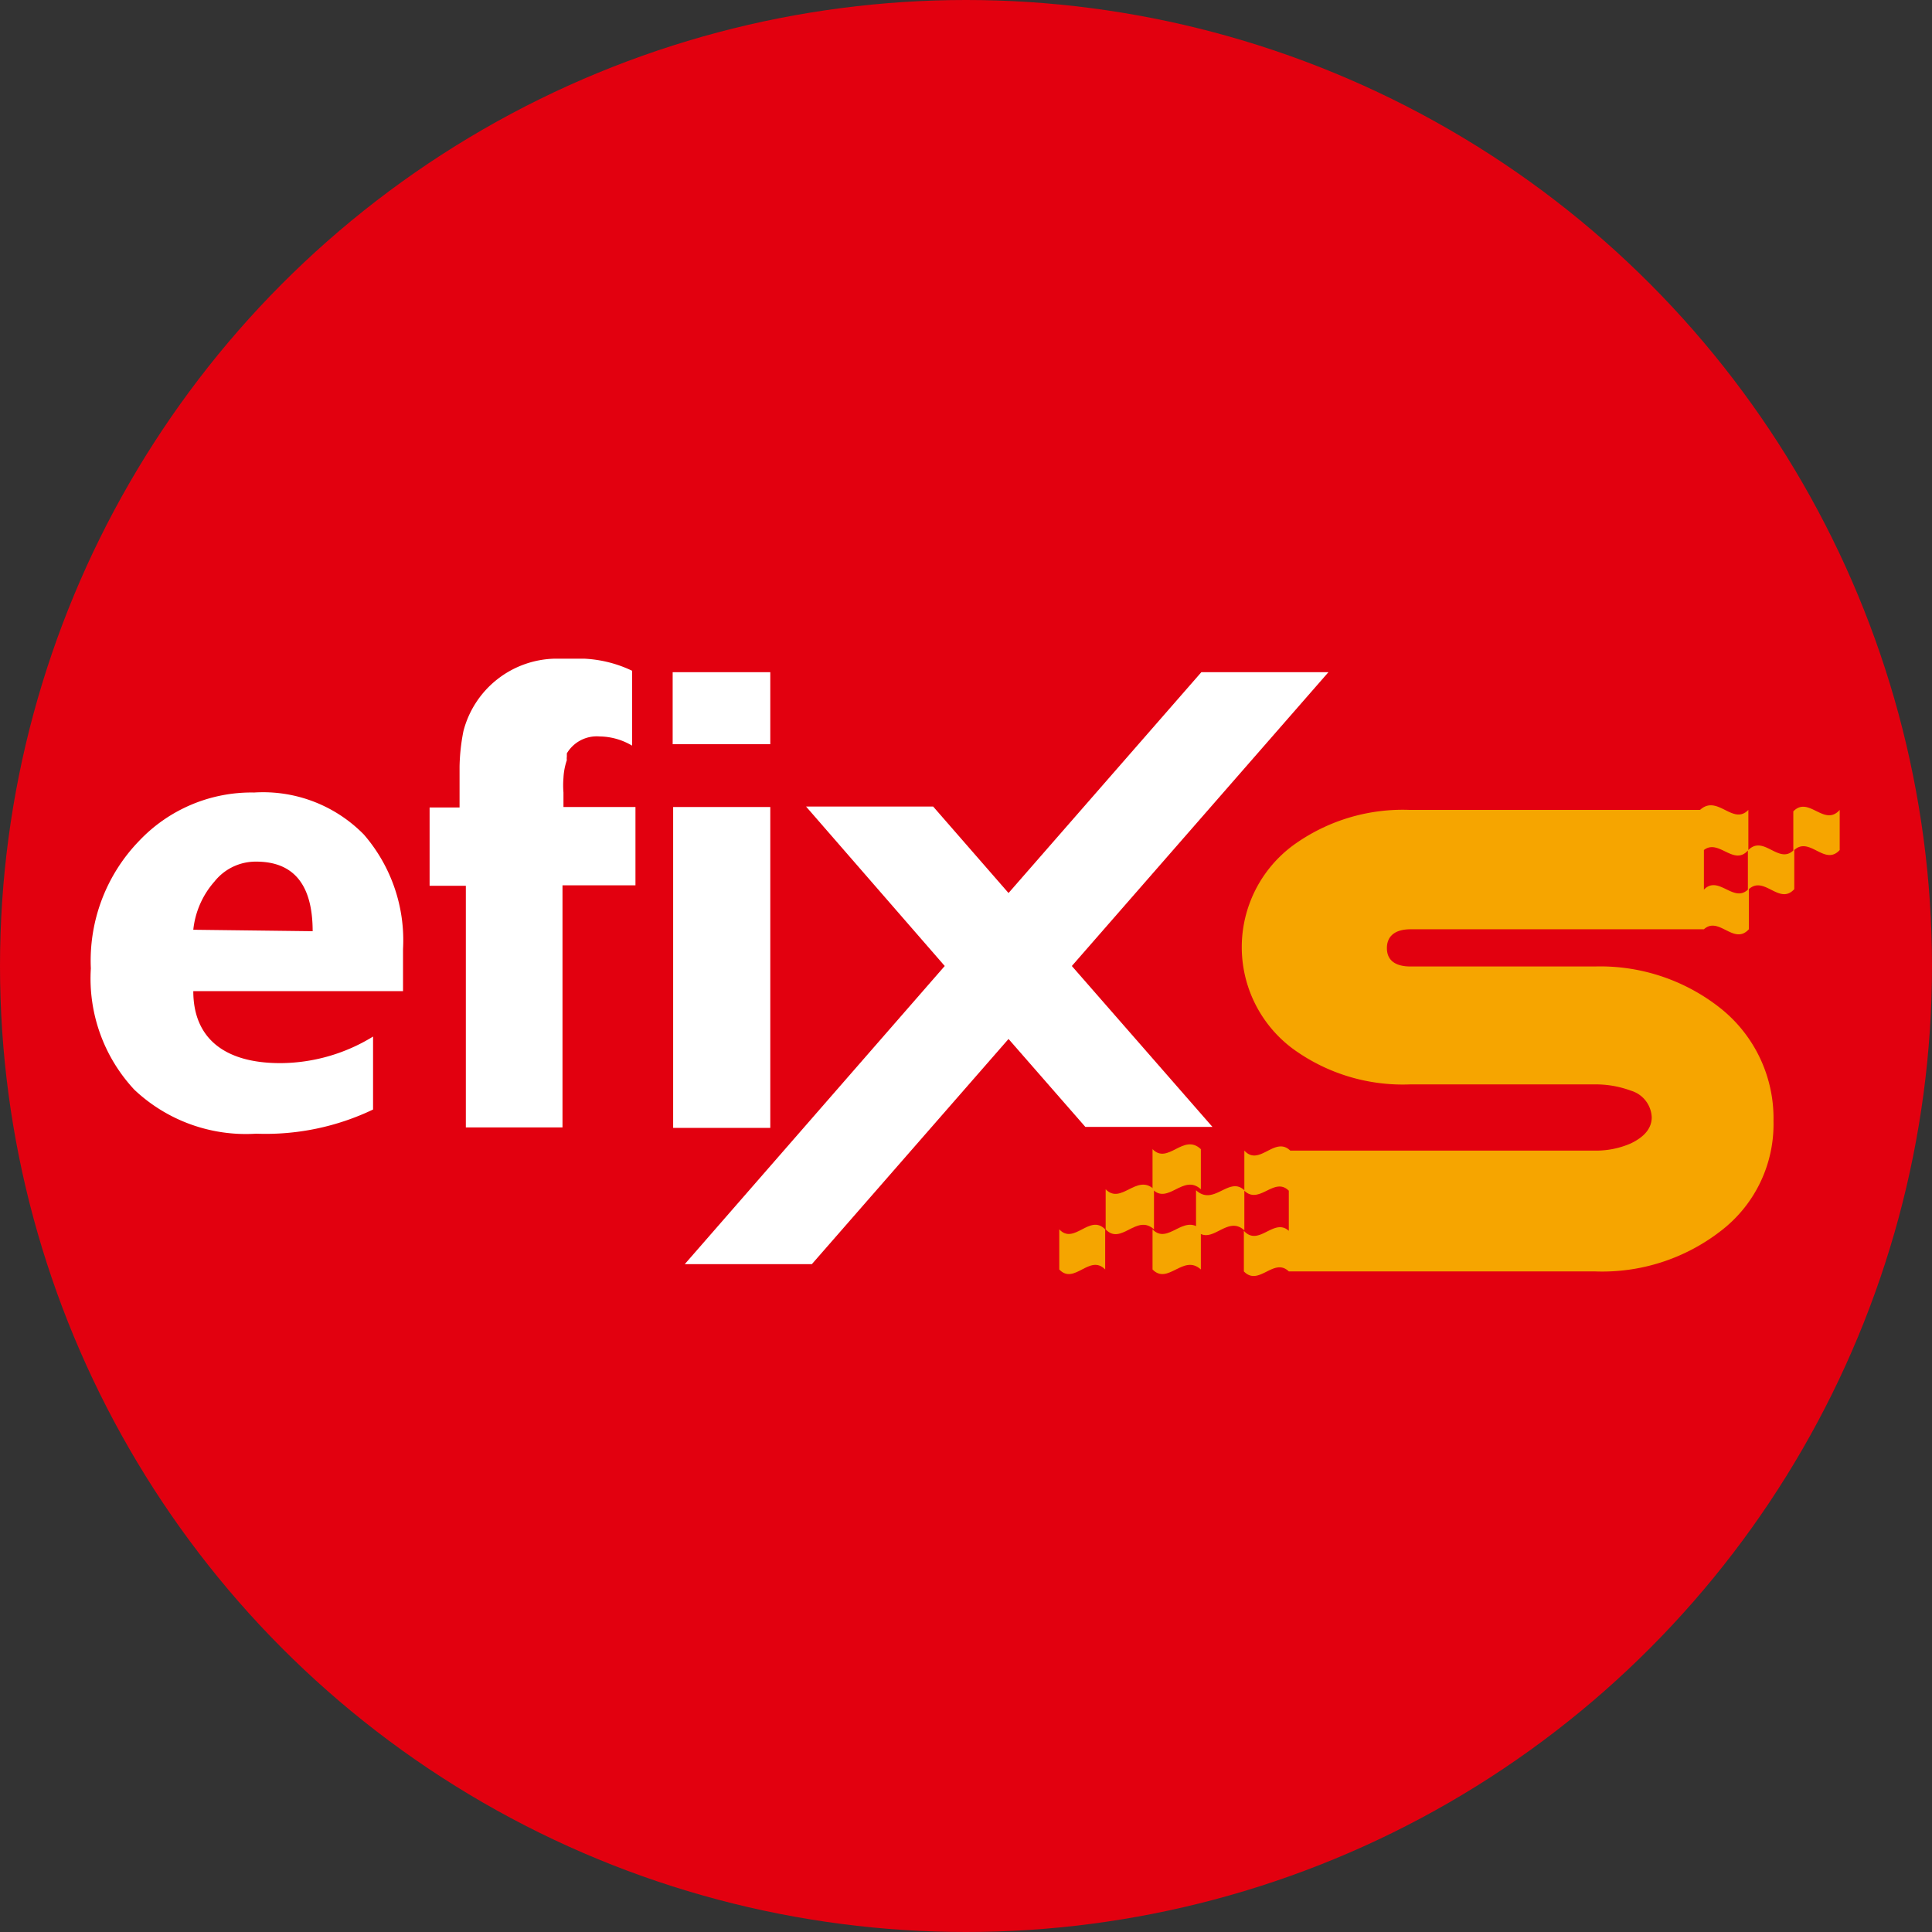 <svg id="2a12e02b-8185-421c-a570-fad8c835393b" data-name="Layer 1" xmlns="http://www.w3.org/2000/svg" viewBox="0 0 39.98 39.98"><rect x="0" y="0" width="39.98" height="39.98" fill="#333333" stroke="none"/><title>icon benzina Efix</title><circle cx="19.99" cy="19.99" r="19.99" fill="#e2000f"/><path d="M5.26,16.4a3.2,3.2,0,0,0-2.38,1,3.56,3.56,0,0,0-1,2.64,3.37,3.37,0,0,0,.9,2.51,3.36,3.36,0,0,0,2.52.91,5.15,5.15,0,0,0,2.42-.5V21.45A3.69,3.69,0,0,1,5.8,22C4.64,22,4,21.48,4,20.51H8.34v-.87a3.34,3.34,0,0,0-.81-2.37A2.92,2.92,0,0,0,5.26,16.4ZM4,19.24a1.79,1.79,0,0,1,.44-1,1.09,1.09,0,0,1,.86-.41q1.17,0,1.17,1.44Z" fill="#fff"/><rect x="13.93" y="16.7" width="2.01" height="6.64" fill="#fff"/><path d="M9.64,19.46v3.87h2v-.81h0v-4.2h1.51V16.7H11.66v-.21h0V16.4h0a1.79,1.79,0,0,1,0-.3v0a1.35,1.35,0,0,1,.07-.37.25.25,0,0,1,0-.07l0-.07v0h0a.72.72,0,0,1,.68-.35,1.34,1.34,0,0,1,.67.19V13.88a2.58,2.58,0,0,0-1-.25l-.42,0h-.16a2,2,0,0,0-1.91,1.5,4.1,4.1,0,0,0-.08.73v.85H8.89v1.62h.75v1.14Z" fill="#fff"/><path d="M11.8,13.62h.42l-.35,0H11.8Z" fill="#fff"/><rect x="13.92" y="13.91" width="2.02" height="1.49" fill="#fff"/><polygon points="24.86 13.91 20.87 18.48 19.31 16.69 16.68 16.69 19.55 19.99 14.17 26.16 16.8 26.16 20.87 21.5 22.46 23.32 25.09 23.32 22.18 19.99 27.49 13.91 24.86 13.91" fill="#fff"/><path d="M11.77,13.62h.42l-.35,0h-.07Z" fill="#fff"/><path d="M23.85,23.78v.83c.32.33.64-.33,1,0v-.83C24.49,23.44,24.17,24.11,23.85,23.78Z" fill="#f5a500"/><path d="M23.85,25.44v.83c.32.33.64-.33,1,0v-.83C24.49,25.11,24.17,25.77,23.85,25.44Z" fill="#f5a500"/><path d="M22.88,24.61v.83c.32.34.64-.33,1,0v-.83C23.52,24.28,23.2,24.94,22.88,24.61Z" fill="#f5a500"/><path d="M21.92,25.44v.83c.31.33.63-.33.95,0v-.83C22.55,25.11,22.23,25.77,21.92,25.44Z" fill="#f5a500"/><path d="M37.11,16.79v.81c-.31.29-.62-.34-.94,0v.81c-.3.28-.61-.31-.91,0v-.82c.31-.24.62.35.92,0v-.83c-.32.33-.64-.33-1,0h-6a3.86,3.86,0,0,0-2.43.74,2.62,2.62,0,0,0,0,4.2,3.86,3.86,0,0,0,2.43.74H33a2.1,2.1,0,0,1,.75.13.6.6,0,0,1,.43.55c0,.22-.14.4-.43.54a1.79,1.79,0,0,1-.75.15l-6.3,0c-.32-.31-.64.34-.95,0v.82c-.32-.3-.63.34-1,0v.83c.32.34.64-.33,1,0v-.82c.31.3.62-.3.92,0v.83c-.31-.28-.62.34-.93,0v.84c.31.32.62-.3.93,0v0H33a4,4,0,0,0,2.6-.83,2.78,2.78,0,0,0,1.1-2.28,2.91,2.91,0,0,0-1.09-2.33A4,4,0,0,0,33,20H29.19c-.32,0-.49-.13-.49-.38s.17-.39.49-.39h6.07v0c.31-.28.62.34.93,0V18.4c.32-.29.63.34.94,0v-.81c.32-.29.63.34.94,0v-.83C37.75,17.12,37.43,16.46,37.11,16.79Z" fill="#f6a500"/></svg>
